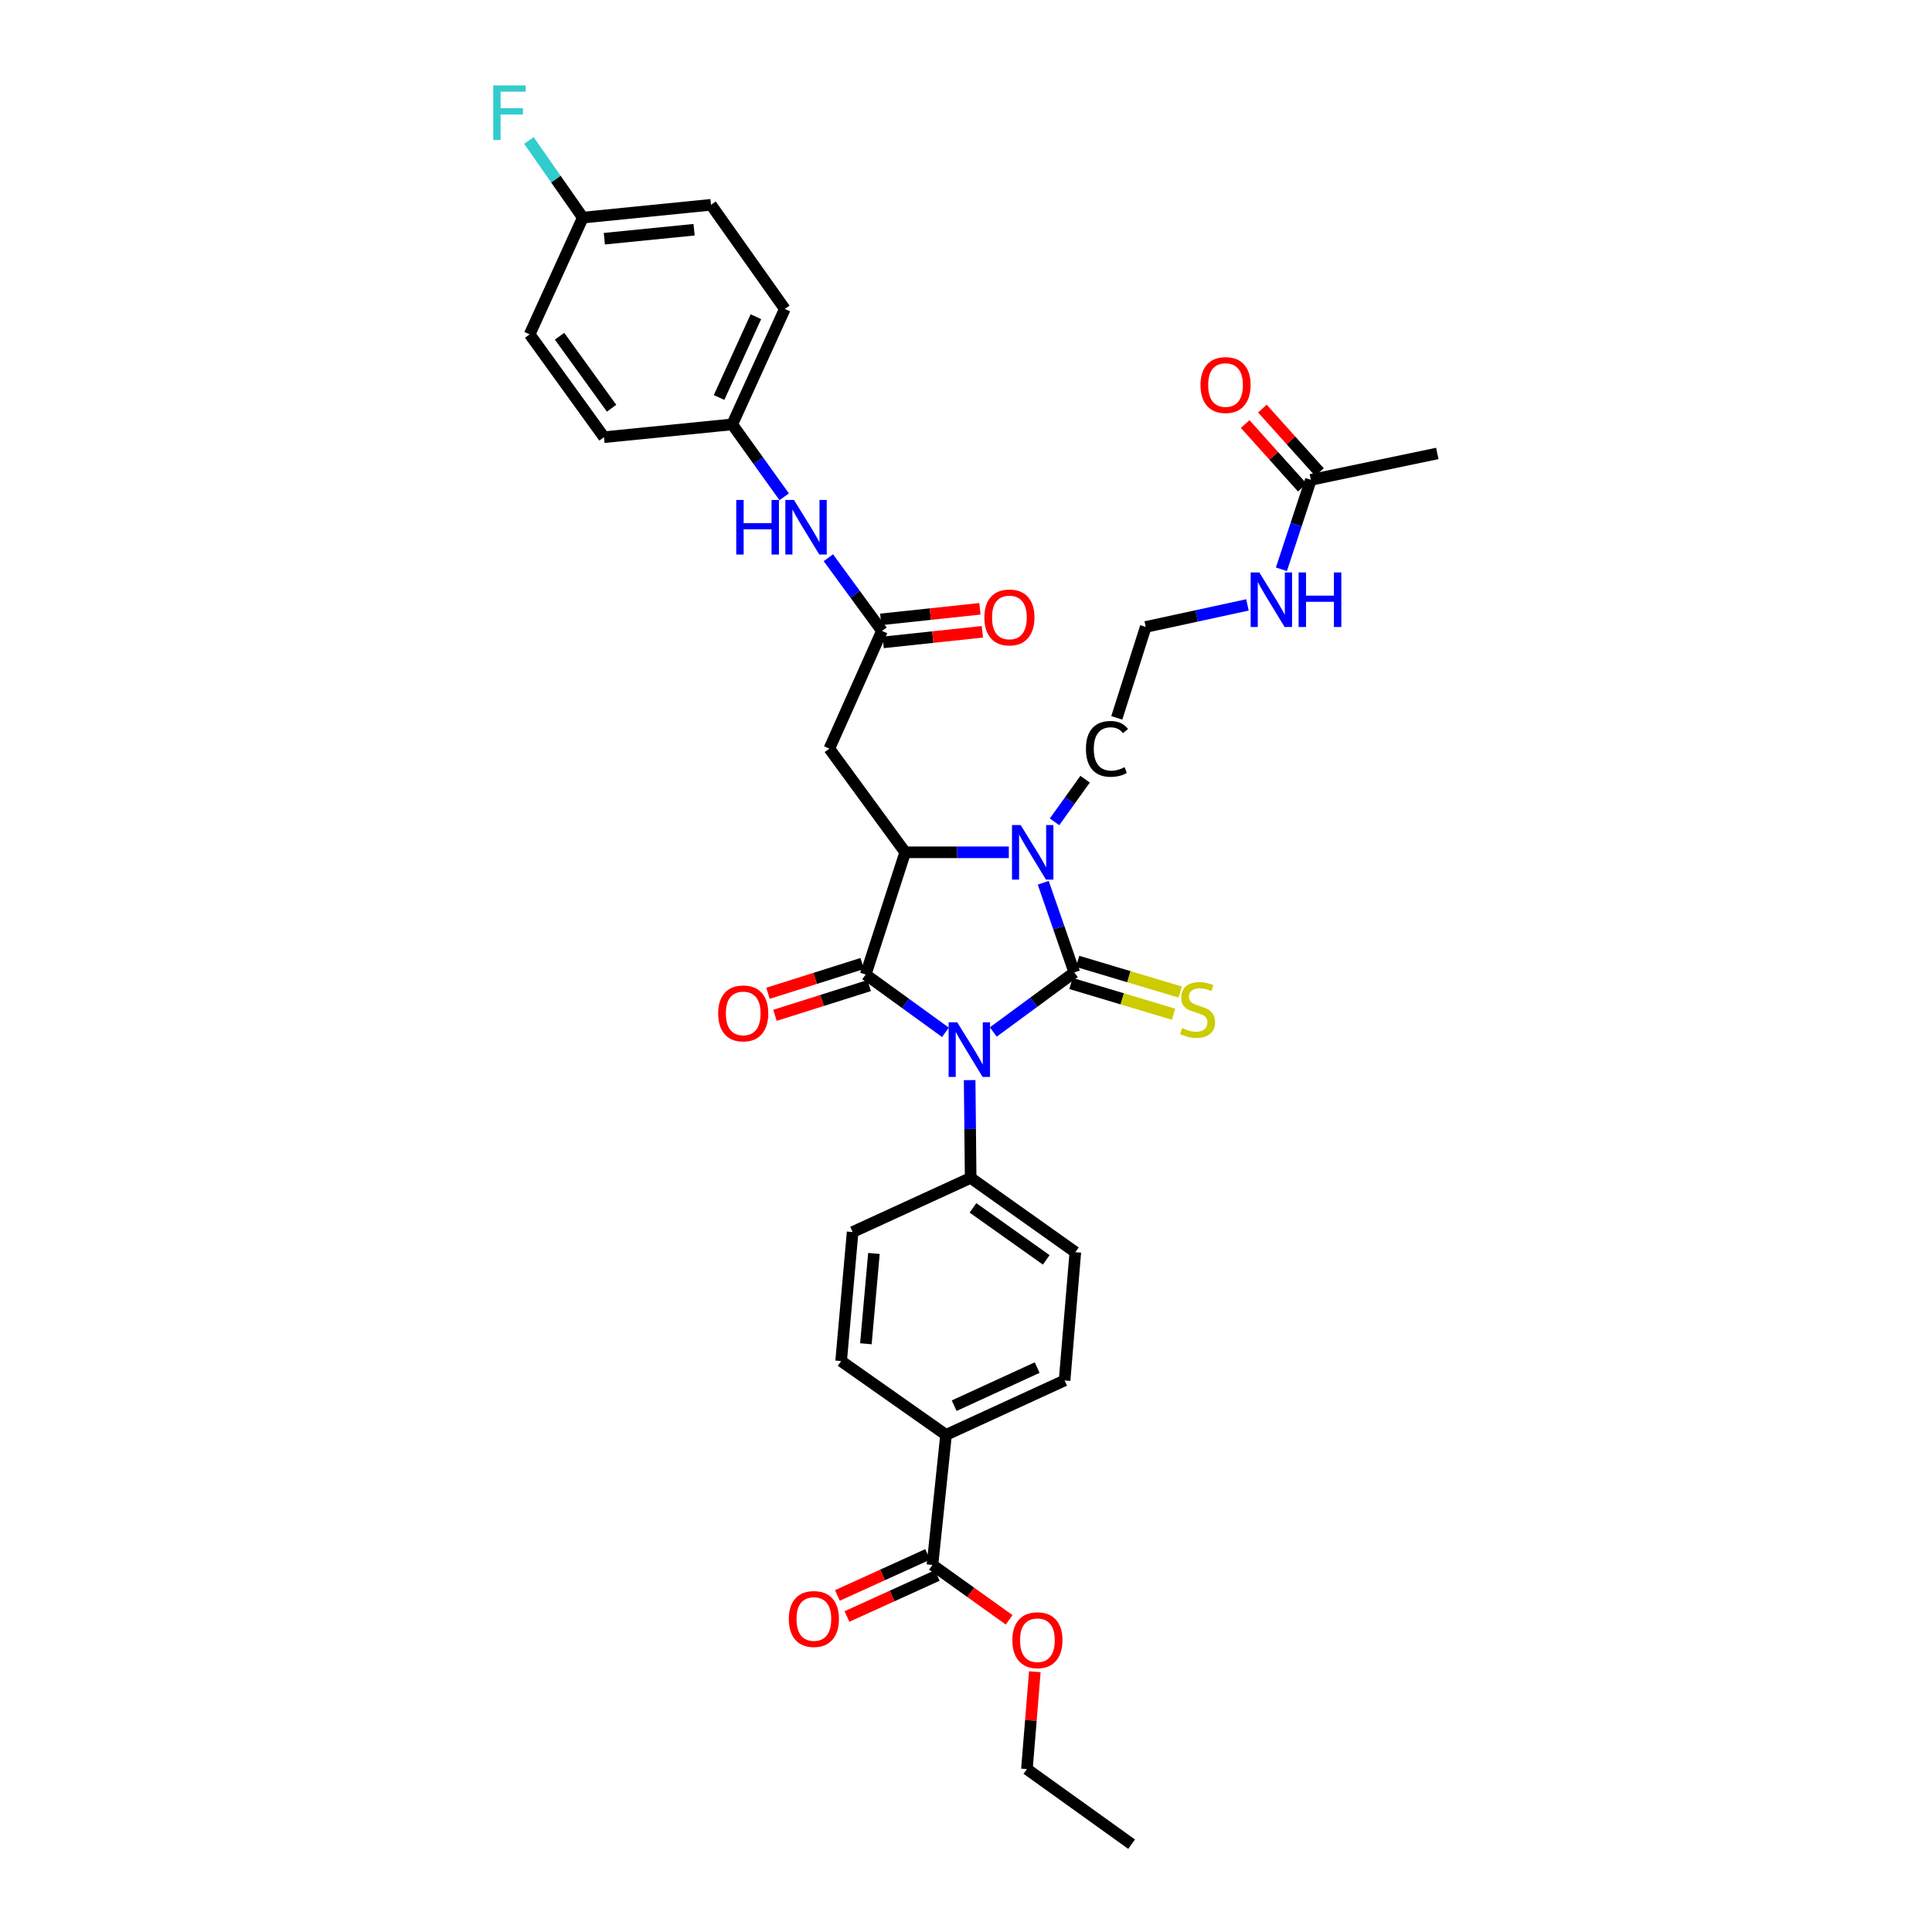 <?xml version='1.0' encoding='iso-8859-1'?>
<svg version='1.1' baseProfile='full'
              xmlns='http://www.w3.org/2000/svg'
                      xmlns:rdkit='http://www.rdkit.org/xml'
                      xmlns:xlink='http://www.w3.org/1999/xlink'
                  xml:space='preserve'
width='1000px' height='1000px' viewBox='0 0 1000 1000'>
<!-- END OF HEADER -->
<rect style='opacity:1.0;fill:#FFFFFF;stroke:none' width='1000' height='1000' x='0' y='0'> </rect>
<path class='bond-0' d='M 514.124,534.162 L 535.091,518.742' style='fill:none;fill-rule:evenodd;stroke:#0000FF;stroke-width:6px;stroke-linecap:butt;stroke-linejoin:miter;stroke-opacity:1' />
<path class='bond-0' d='M 535.091,518.742 L 556.058,503.323' style='fill:none;fill-rule:evenodd;stroke:#000000;stroke-width:6px;stroke-linecap:butt;stroke-linejoin:miter;stroke-opacity:1' />
<path class='bond-1' d='M 489.357,534.321 L 468.717,519.37' style='fill:none;fill-rule:evenodd;stroke:#0000FF;stroke-width:6px;stroke-linecap:butt;stroke-linejoin:miter;stroke-opacity:1' />
<path class='bond-1' d='M 468.717,519.37 L 448.078,504.42' style='fill:none;fill-rule:evenodd;stroke:#000000;stroke-width:6px;stroke-linecap:butt;stroke-linejoin:miter;stroke-opacity:1' />
<path class='bond-6' d='M 501.888,559.063 L 502.149,584.365' style='fill:none;fill-rule:evenodd;stroke:#0000FF;stroke-width:6px;stroke-linecap:butt;stroke-linejoin:miter;stroke-opacity:1' />
<path class='bond-6' d='M 502.149,584.365 L 502.41,609.667' style='fill:none;fill-rule:evenodd;stroke:#000000;stroke-width:6px;stroke-linecap:butt;stroke-linejoin:miter;stroke-opacity:1' />
<path class='bond-2' d='M 556.058,503.323 L 548.02,480.121' style='fill:none;fill-rule:evenodd;stroke:#000000;stroke-width:6px;stroke-linecap:butt;stroke-linejoin:miter;stroke-opacity:1' />
<path class='bond-2' d='M 548.02,480.121 L 539.983,456.919' style='fill:none;fill-rule:evenodd;stroke:#0000FF;stroke-width:6px;stroke-linecap:butt;stroke-linejoin:miter;stroke-opacity:1' />
<path class='bond-7' d='M 554.341,509.056 L 580.881,517.003' style='fill:none;fill-rule:evenodd;stroke:#000000;stroke-width:6px;stroke-linecap:butt;stroke-linejoin:miter;stroke-opacity:1' />
<path class='bond-7' d='M 580.881,517.003 L 607.421,524.95' style='fill:none;fill-rule:evenodd;stroke:#CCCC00;stroke-width:6px;stroke-linecap:butt;stroke-linejoin:miter;stroke-opacity:1' />
<path class='bond-7' d='M 557.774,497.59 L 584.314,505.537' style='fill:none;fill-rule:evenodd;stroke:#000000;stroke-width:6px;stroke-linecap:butt;stroke-linejoin:miter;stroke-opacity:1' />
<path class='bond-7' d='M 584.314,505.537 L 610.854,513.484' style='fill:none;fill-rule:evenodd;stroke:#CCCC00;stroke-width:6px;stroke-linecap:butt;stroke-linejoin:miter;stroke-opacity:1' />
<path class='bond-3' d='M 448.078,504.42 L 468.538,441.151' style='fill:none;fill-rule:evenodd;stroke:#000000;stroke-width:6px;stroke-linecap:butt;stroke-linejoin:miter;stroke-opacity:1' />
<path class='bond-9' d='M 446.274,498.714 L 421.894,506.42' style='fill:none;fill-rule:evenodd;stroke:#000000;stroke-width:6px;stroke-linecap:butt;stroke-linejoin:miter;stroke-opacity:1' />
<path class='bond-9' d='M 421.894,506.42 L 397.514,514.125' style='fill:none;fill-rule:evenodd;stroke:#FF0000;stroke-width:6px;stroke-linecap:butt;stroke-linejoin:miter;stroke-opacity:1' />
<path class='bond-9' d='M 449.881,510.127 L 425.501,517.832' style='fill:none;fill-rule:evenodd;stroke:#000000;stroke-width:6px;stroke-linecap:butt;stroke-linejoin:miter;stroke-opacity:1' />
<path class='bond-9' d='M 425.501,517.832 L 401.121,525.538' style='fill:none;fill-rule:evenodd;stroke:#FF0000;stroke-width:6px;stroke-linecap:butt;stroke-linejoin:miter;stroke-opacity:1' />
<path class='bond-20' d='M 545.826,425.378 L 553.735,414.344' style='fill:none;fill-rule:evenodd;stroke:#0000FF;stroke-width:6px;stroke-linecap:butt;stroke-linejoin:miter;stroke-opacity:1' />
<path class='bond-20' d='M 553.735,414.344 L 561.644,403.311' style='fill:none;fill-rule:evenodd;stroke:#000000;stroke-width:6px;stroke-linecap:butt;stroke-linejoin:miter;stroke-opacity:1' />
<path class='bond-34' d='M 522.158,441.151 L 495.348,441.151' style='fill:none;fill-rule:evenodd;stroke:#0000FF;stroke-width:6px;stroke-linecap:butt;stroke-linejoin:miter;stroke-opacity:1' />
<path class='bond-34' d='M 495.348,441.151 L 468.538,441.151' style='fill:none;fill-rule:evenodd;stroke:#000000;stroke-width:6px;stroke-linecap:butt;stroke-linejoin:miter;stroke-opacity:1' />
<path class='bond-4' d='M 468.538,441.151 L 429.26,387.504' style='fill:none;fill-rule:evenodd;stroke:#000000;stroke-width:6px;stroke-linecap:butt;stroke-linejoin:miter;stroke-opacity:1' />
<path class='bond-5' d='M 429.26,387.504 L 456.496,326.549' style='fill:none;fill-rule:evenodd;stroke:#000000;stroke-width:6px;stroke-linecap:butt;stroke-linejoin:miter;stroke-opacity:1' />
<path class='bond-10' d='M 456.496,326.549 L 442.631,307.618' style='fill:none;fill-rule:evenodd;stroke:#000000;stroke-width:6px;stroke-linecap:butt;stroke-linejoin:miter;stroke-opacity:1' />
<path class='bond-10' d='M 442.631,307.618 L 428.766,288.687' style='fill:none;fill-rule:evenodd;stroke:#0000FF;stroke-width:6px;stroke-linecap:butt;stroke-linejoin:miter;stroke-opacity:1' />
<path class='bond-13' d='M 457.131,332.499 L 482.803,329.759' style='fill:none;fill-rule:evenodd;stroke:#000000;stroke-width:6px;stroke-linecap:butt;stroke-linejoin:miter;stroke-opacity:1' />
<path class='bond-13' d='M 482.803,329.759 L 508.475,327.019' style='fill:none;fill-rule:evenodd;stroke:#FF0000;stroke-width:6px;stroke-linecap:butt;stroke-linejoin:miter;stroke-opacity:1' />
<path class='bond-13' d='M 455.861,320.598 L 481.533,317.858' style='fill:none;fill-rule:evenodd;stroke:#000000;stroke-width:6px;stroke-linecap:butt;stroke-linejoin:miter;stroke-opacity:1' />
<path class='bond-13' d='M 481.533,317.858 L 507.205,315.117' style='fill:none;fill-rule:evenodd;stroke:#FF0000;stroke-width:6px;stroke-linecap:butt;stroke-linejoin:miter;stroke-opacity:1' />
<path class='bond-16' d='M 502.41,609.667 L 441.315,637.701' style='fill:none;fill-rule:evenodd;stroke:#000000;stroke-width:6px;stroke-linecap:butt;stroke-linejoin:miter;stroke-opacity:1' />
<path class='bond-17' d='M 502.41,609.667 L 556.59,648.121' style='fill:none;fill-rule:evenodd;stroke:#000000;stroke-width:6px;stroke-linecap:butt;stroke-linejoin:miter;stroke-opacity:1' />
<path class='bond-17' d='M 503.61,625.196 L 541.535,652.113' style='fill:none;fill-rule:evenodd;stroke:#000000;stroke-width:6px;stroke-linecap:butt;stroke-linejoin:miter;stroke-opacity:1' />
<path class='bond-8' d='M 482.628,810.014 L 489.67,742.689' style='fill:none;fill-rule:evenodd;stroke:#000000;stroke-width:6px;stroke-linecap:butt;stroke-linejoin:miter;stroke-opacity:1' />
<path class='bond-14' d='M 480.152,804.566 L 456.794,815.183' style='fill:none;fill-rule:evenodd;stroke:#000000;stroke-width:6px;stroke-linecap:butt;stroke-linejoin:miter;stroke-opacity:1' />
<path class='bond-14' d='M 456.794,815.183 L 433.436,825.8' style='fill:none;fill-rule:evenodd;stroke:#FF0000;stroke-width:6px;stroke-linecap:butt;stroke-linejoin:miter;stroke-opacity:1' />
<path class='bond-14' d='M 485.105,815.462 L 461.747,826.079' style='fill:none;fill-rule:evenodd;stroke:#000000;stroke-width:6px;stroke-linecap:butt;stroke-linejoin:miter;stroke-opacity:1' />
<path class='bond-14' d='M 461.747,826.079 L 438.389,836.696' style='fill:none;fill-rule:evenodd;stroke:#FF0000;stroke-width:6px;stroke-linecap:butt;stroke-linejoin:miter;stroke-opacity:1' />
<path class='bond-24' d='M 482.628,810.014 L 502.476,824.214' style='fill:none;fill-rule:evenodd;stroke:#000000;stroke-width:6px;stroke-linecap:butt;stroke-linejoin:miter;stroke-opacity:1' />
<path class='bond-24' d='M 502.476,824.214 L 522.324,838.415' style='fill:none;fill-rule:evenodd;stroke:#FF0000;stroke-width:6px;stroke-linecap:butt;stroke-linejoin:miter;stroke-opacity:1' />
<path class='bond-22' d='M 405.896,257.14 L 392.45,238.399' style='fill:none;fill-rule:evenodd;stroke:#0000FF;stroke-width:6px;stroke-linecap:butt;stroke-linejoin:miter;stroke-opacity:1' />
<path class='bond-22' d='M 392.45,238.399 L 379.004,219.659' style='fill:none;fill-rule:evenodd;stroke:#000000;stroke-width:6px;stroke-linecap:butt;stroke-linejoin:miter;stroke-opacity:1' />
<path class='bond-11' d='M 489.67,742.689 L 551.031,714.508' style='fill:none;fill-rule:evenodd;stroke:#000000;stroke-width:6px;stroke-linecap:butt;stroke-linejoin:miter;stroke-opacity:1' />
<path class='bond-11' d='M 493.879,727.585 L 536.831,707.859' style='fill:none;fill-rule:evenodd;stroke:#000000;stroke-width:6px;stroke-linecap:butt;stroke-linejoin:miter;stroke-opacity:1' />
<path class='bond-35' d='M 489.67,742.689 L 435.364,704.488' style='fill:none;fill-rule:evenodd;stroke:#000000;stroke-width:6px;stroke-linecap:butt;stroke-linejoin:miter;stroke-opacity:1' />
<path class='bond-12' d='M 678.507,248.378 L 670.88,271.519' style='fill:none;fill-rule:evenodd;stroke:#000000;stroke-width:6px;stroke-linecap:butt;stroke-linejoin:miter;stroke-opacity:1' />
<path class='bond-12' d='M 670.88,271.519 L 663.253,294.661' style='fill:none;fill-rule:evenodd;stroke:#0000FF;stroke-width:6px;stroke-linecap:butt;stroke-linejoin:miter;stroke-opacity:1' />
<path class='bond-15' d='M 682.958,244.379 L 668.185,227.933' style='fill:none;fill-rule:evenodd;stroke:#000000;stroke-width:6px;stroke-linecap:butt;stroke-linejoin:miter;stroke-opacity:1' />
<path class='bond-15' d='M 668.185,227.933 L 653.412,211.487' style='fill:none;fill-rule:evenodd;stroke:#FF0000;stroke-width:6px;stroke-linecap:butt;stroke-linejoin:miter;stroke-opacity:1' />
<path class='bond-15' d='M 674.055,252.377 L 659.281,235.931' style='fill:none;fill-rule:evenodd;stroke:#000000;stroke-width:6px;stroke-linecap:butt;stroke-linejoin:miter;stroke-opacity:1' />
<path class='bond-15' d='M 659.281,235.931 L 644.508,219.485' style='fill:none;fill-rule:evenodd;stroke:#FF0000;stroke-width:6px;stroke-linecap:butt;stroke-linejoin:miter;stroke-opacity:1' />
<path class='bond-31' d='M 678.507,248.378 L 743.943,234.7' style='fill:none;fill-rule:evenodd;stroke:#000000;stroke-width:6px;stroke-linecap:butt;stroke-linejoin:miter;stroke-opacity:1' />
<path class='bond-18' d='M 441.315,637.701 L 435.364,704.488' style='fill:none;fill-rule:evenodd;stroke:#000000;stroke-width:6px;stroke-linecap:butt;stroke-linejoin:miter;stroke-opacity:1' />
<path class='bond-18' d='M 452.344,648.781 L 448.179,695.532' style='fill:none;fill-rule:evenodd;stroke:#000000;stroke-width:6px;stroke-linecap:butt;stroke-linejoin:miter;stroke-opacity:1' />
<path class='bond-19' d='M 556.59,648.121 L 551.031,714.508' style='fill:none;fill-rule:evenodd;stroke:#000000;stroke-width:6px;stroke-linecap:butt;stroke-linejoin:miter;stroke-opacity:1' />
<path class='bond-26' d='M 578.046,371.568 L 593.028,324.501' style='fill:none;fill-rule:evenodd;stroke:#000000;stroke-width:6px;stroke-linecap:butt;stroke-linejoin:miter;stroke-opacity:1' />
<path class='bond-21' d='M 645.684,313.097 L 619.356,318.799' style='fill:none;fill-rule:evenodd;stroke:#0000FF;stroke-width:6px;stroke-linecap:butt;stroke-linejoin:miter;stroke-opacity:1' />
<path class='bond-21' d='M 619.356,318.799 L 593.028,324.501' style='fill:none;fill-rule:evenodd;stroke:#000000;stroke-width:6px;stroke-linecap:butt;stroke-linejoin:miter;stroke-opacity:1' />
<path class='bond-27' d='M 379.004,219.659 L 312.623,226.295' style='fill:none;fill-rule:evenodd;stroke:#000000;stroke-width:6px;stroke-linecap:butt;stroke-linejoin:miter;stroke-opacity:1' />
<path class='bond-28' d='M 379.004,219.659 L 406.22,159.921' style='fill:none;fill-rule:evenodd;stroke:#000000;stroke-width:6px;stroke-linecap:butt;stroke-linejoin:miter;stroke-opacity:1' />
<path class='bond-28' d='M 372.194,205.736 L 391.246,163.92' style='fill:none;fill-rule:evenodd;stroke:#000000;stroke-width:6px;stroke-linecap:butt;stroke-linejoin:miter;stroke-opacity:1' />
<path class='bond-23' d='M 301.658,112.644 L 368.019,106.008' style='fill:none;fill-rule:evenodd;stroke:#000000;stroke-width:6px;stroke-linecap:butt;stroke-linejoin:miter;stroke-opacity:1' />
<path class='bond-23' d='M 312.803,123.558 L 359.256,118.913' style='fill:none;fill-rule:evenodd;stroke:#000000;stroke-width:6px;stroke-linecap:butt;stroke-linejoin:miter;stroke-opacity:1' />
<path class='bond-25' d='M 301.658,112.644 L 287.711,92.68' style='fill:none;fill-rule:evenodd;stroke:#000000;stroke-width:6px;stroke-linecap:butt;stroke-linejoin:miter;stroke-opacity:1' />
<path class='bond-25' d='M 287.711,92.68 L 273.764,72.717' style='fill:none;fill-rule:evenodd;stroke:#33CCCC;stroke-width:6px;stroke-linecap:butt;stroke-linejoin:miter;stroke-opacity:1' />
<path class='bond-36' d='M 301.658,112.644 L 274.156,173.06' style='fill:none;fill-rule:evenodd;stroke:#000000;stroke-width:6px;stroke-linecap:butt;stroke-linejoin:miter;stroke-opacity:1' />
<path class='bond-32' d='M 535.627,865.284 L 533.577,890.485' style='fill:none;fill-rule:evenodd;stroke:#FF0000;stroke-width:6px;stroke-linecap:butt;stroke-linejoin:miter;stroke-opacity:1' />
<path class='bond-32' d='M 533.577,890.485 L 531.528,915.686' style='fill:none;fill-rule:evenodd;stroke:#000000;stroke-width:6px;stroke-linecap:butt;stroke-linejoin:miter;stroke-opacity:1' />
<path class='bond-29' d='M 312.623,226.295 L 274.156,173.06' style='fill:none;fill-rule:evenodd;stroke:#000000;stroke-width:6px;stroke-linecap:butt;stroke-linejoin:miter;stroke-opacity:1' />
<path class='bond-29' d='M 316.554,211.3 L 289.627,174.036' style='fill:none;fill-rule:evenodd;stroke:#000000;stroke-width:6px;stroke-linecap:butt;stroke-linejoin:miter;stroke-opacity:1' />
<path class='bond-30' d='M 406.22,159.921 L 368.019,106.008' style='fill:none;fill-rule:evenodd;stroke:#000000;stroke-width:6px;stroke-linecap:butt;stroke-linejoin:miter;stroke-opacity:1' />
<path class='bond-33' d='M 531.528,915.686 L 585.721,954.545' style='fill:none;fill-rule:evenodd;stroke:#000000;stroke-width:6px;stroke-linecap:butt;stroke-linejoin:miter;stroke-opacity:1' />
<path  class='atom-0' d='M 495.482 529.156
L 504.737 544.117
Q 505.655 545.593, 507.131 548.267
Q 508.607 550.94, 508.687 551.099
L 508.687 529.156
L 512.438 529.156
L 512.438 557.403
L 508.568 557.403
L 498.633 541.045
Q 497.476 539.13, 496.24 536.936
Q 495.043 534.742, 494.684 534.063
L 494.684 557.403
L 491.013 557.403
L 491.013 529.156
L 495.482 529.156
' fill='#0000FF'/>
<path  class='atom-3' d='M 528.276 427.028
L 537.532 441.989
Q 538.45 443.465, 539.926 446.138
Q 541.402 448.811, 541.482 448.971
L 541.482 427.028
L 545.232 427.028
L 545.232 455.275
L 541.362 455.275
L 531.428 438.917
Q 530.271 437.002, 529.034 434.808
Q 527.838 432.613, 527.478 431.935
L 527.478 455.275
L 523.808 455.275
L 523.808 427.028
L 528.276 427.028
' fill='#0000FF'/>
<path  class='atom-8' d='M 611.879 532.122
Q 612.199 532.241, 613.515 532.8
Q 614.832 533.359, 616.268 533.718
Q 617.744 534.037, 619.18 534.037
Q 621.854 534.037, 623.409 532.76
Q 624.965 531.444, 624.965 529.169
Q 624.965 527.613, 624.168 526.656
Q 623.409 525.698, 622.213 525.18
Q 621.016 524.661, 619.021 524.063
Q 616.507 523.305, 614.991 522.587
Q 613.515 521.868, 612.438 520.352
Q 611.401 518.836, 611.401 516.283
Q 611.401 512.732, 613.794 510.538
Q 616.228 508.343, 621.016 508.343
Q 624.287 508.343, 627.998 509.899
L 627.08 512.971
Q 623.689 511.575, 621.135 511.575
Q 618.383 511.575, 616.866 512.732
Q 615.35 513.849, 615.39 515.804
Q 615.39 517.32, 616.148 518.238
Q 616.946 519.155, 618.063 519.674
Q 619.22 520.193, 621.135 520.791
Q 623.689 521.589, 625.205 522.387
Q 626.721 523.185, 627.798 524.821
Q 628.915 526.417, 628.915 529.169
Q 628.915 533.079, 626.282 535.194
Q 623.689 537.268, 619.34 537.268
Q 616.827 537.268, 614.912 536.71
Q 613.036 536.191, 610.802 535.274
L 611.879 532.122
' fill='#CCCC00'/>
<path  class='atom-10' d='M 371.723 524.535
Q 371.723 517.752, 375.074 513.962
Q 378.425 510.172, 384.689 510.172
Q 390.953 510.172, 394.304 513.962
Q 397.655 517.752, 397.655 524.535
Q 397.655 531.397, 394.264 535.307
Q 390.873 539.177, 384.689 539.177
Q 378.465 539.177, 375.074 535.307
Q 371.723 531.437, 371.723 524.535
M 384.689 535.985
Q 388.998 535.985, 391.312 533.113
Q 393.666 530.2, 393.666 524.535
Q 393.666 518.989, 391.312 516.196
Q 388.998 513.364, 384.689 513.364
Q 380.38 513.364, 378.026 516.157
Q 375.712 518.949, 375.712 524.535
Q 375.712 530.24, 378.026 533.113
Q 380.38 535.985, 384.689 535.985
' fill='#FF0000'/>
<path  class='atom-11' d='M 381.078 258.778
L 384.908 258.778
L 384.908 270.787
L 399.351 270.787
L 399.351 258.778
L 403.181 258.778
L 403.181 287.025
L 399.351 287.025
L 399.351 273.978
L 384.908 273.978
L 384.908 287.025
L 381.078 287.025
L 381.078 258.778
' fill='#0000FF'/>
<path  class='atom-11' d='M 410.961 258.778
L 420.217 273.739
Q 421.134 275.215, 422.611 277.888
Q 424.087 280.561, 424.167 280.721
L 424.167 258.778
L 427.917 258.778
L 427.917 287.025
L 424.047 287.025
L 414.113 270.667
Q 412.956 268.752, 411.719 266.558
Q 410.522 264.363, 410.163 263.685
L 410.163 287.025
L 406.492 287.025
L 406.492 258.778
L 410.961 258.778
' fill='#0000FF'/>
<path  class='atom-14' d='M 509.498 319.587
Q 509.498 312.804, 512.85 309.014
Q 516.201 305.224, 522.465 305.224
Q 528.729 305.224, 532.08 309.014
Q 535.431 312.804, 535.431 319.587
Q 535.431 326.449, 532.04 330.359
Q 528.649 334.229, 522.465 334.229
Q 516.241 334.229, 512.85 330.359
Q 509.498 326.489, 509.498 319.587
M 522.465 331.037
Q 526.774 331.037, 529.088 328.164
Q 531.442 325.252, 531.442 319.587
Q 531.442 314.041, 529.088 311.248
Q 526.774 308.416, 522.465 308.416
Q 518.156 308.416, 515.802 311.208
Q 513.488 314.001, 513.488 319.587
Q 513.488 325.292, 515.802 328.164
Q 518.156 331.037, 522.465 331.037
' fill='#FF0000'/>
<path  class='atom-15' d='M 408.294 837.988
Q 408.294 831.206, 411.646 827.415
Q 414.997 823.625, 421.261 823.625
Q 427.525 823.625, 430.876 827.415
Q 434.227 831.206, 434.227 837.988
Q 434.227 844.85, 430.836 848.76
Q 427.445 852.63, 421.261 852.63
Q 415.037 852.63, 411.646 848.76
Q 408.294 844.89, 408.294 837.988
M 421.261 849.438
Q 425.57 849.438, 427.884 846.566
Q 430.238 843.653, 430.238 837.988
Q 430.238 832.442, 427.884 829.65
Q 425.57 826.817, 421.261 826.817
Q 416.952 826.817, 414.598 829.61
Q 412.284 832.402, 412.284 837.988
Q 412.284 843.693, 414.598 846.566
Q 416.952 849.438, 421.261 849.438
' fill='#FF0000'/>
<path  class='atom-16' d='M 621.375 199.292
Q 621.375 192.51, 624.726 188.72
Q 628.077 184.929, 634.341 184.929
Q 640.605 184.929, 643.956 188.72
Q 647.307 192.51, 647.307 199.292
Q 647.307 206.154, 643.916 210.064
Q 640.525 213.934, 634.341 213.934
Q 628.117 213.934, 624.726 210.064
Q 621.375 206.194, 621.375 199.292
M 634.341 210.742
Q 638.65 210.742, 640.964 207.87
Q 643.318 204.958, 643.318 199.292
Q 643.318 193.747, 640.964 190.954
Q 638.65 188.121, 634.341 188.121
Q 630.032 188.121, 627.678 190.914
Q 625.364 193.707, 625.364 199.292
Q 625.364 204.997, 627.678 207.87
Q 630.032 210.742, 634.341 210.742
' fill='#FF0000'/>
<path  class='atom-21' d='M 562.082 387.623
Q 562.082 380.602, 565.354 376.931
Q 568.665 373.221, 574.929 373.221
Q 580.754 373.221, 583.865 377.33
L 581.232 379.485
Q 578.958 376.492, 574.929 376.492
Q 570.66 376.492, 568.386 379.365
Q 566.151 382.198, 566.151 387.623
Q 566.151 393.209, 568.465 396.081
Q 570.819 398.954, 575.368 398.954
Q 578.479 398.954, 582.11 397.079
L 583.227 400.071
Q 581.751 401.029, 579.517 401.587
Q 577.283 402.146, 574.809 402.146
Q 568.665 402.146, 565.354 398.395
Q 562.082 394.645, 562.082 387.623
' fill='#000000'/>
<path  class='atom-22' d='M 651.816 296.294
L 661.072 311.255
Q 661.989 312.731, 663.466 315.404
Q 664.942 318.077, 665.022 318.237
L 665.022 296.294
L 668.772 296.294
L 668.772 324.54
L 664.902 324.54
L 654.968 308.183
Q 653.811 306.268, 652.574 304.074
Q 651.377 301.879, 651.018 301.201
L 651.018 324.54
L 647.347 324.54
L 647.347 296.294
L 651.816 296.294
' fill='#0000FF'/>
<path  class='atom-22' d='M 672.163 296.294
L 675.993 296.294
L 675.993 308.303
L 690.436 308.303
L 690.436 296.294
L 694.266 296.294
L 694.266 324.54
L 690.436 324.54
L 690.436 311.494
L 675.993 311.494
L 675.993 324.54
L 672.163 324.54
L 672.163 296.294
' fill='#0000FF'/>
<path  class='atom-25' d='M 523.994 848.966
Q 523.994 842.184, 527.345 838.394
Q 530.697 834.603, 536.961 834.603
Q 543.224 834.603, 546.576 838.394
Q 549.927 842.184, 549.927 848.966
Q 549.927 855.828, 546.536 859.738
Q 543.144 863.608, 536.961 863.608
Q 530.737 863.608, 527.345 859.738
Q 523.994 855.868, 523.994 848.966
M 536.961 860.416
Q 541.269 860.416, 543.583 857.544
Q 545.937 854.631, 545.937 848.966
Q 545.937 843.421, 543.583 840.628
Q 541.269 837.795, 536.961 837.795
Q 532.652 837.795, 530.298 840.588
Q 527.984 843.381, 527.984 848.966
Q 527.984 854.671, 530.298 857.544
Q 532.652 860.416, 536.961 860.416
' fill='#FF0000'/>
<path  class='atom-26' d='M 255.311 44.201
L 272.108 44.201
L 272.108 47.433
L 259.102 47.433
L 259.102 56.011
L 270.672 56.011
L 270.672 59.282
L 259.102 59.282
L 259.102 72.448
L 255.311 72.448
L 255.311 44.201
' fill='#33CCCC'/>
</svg>
